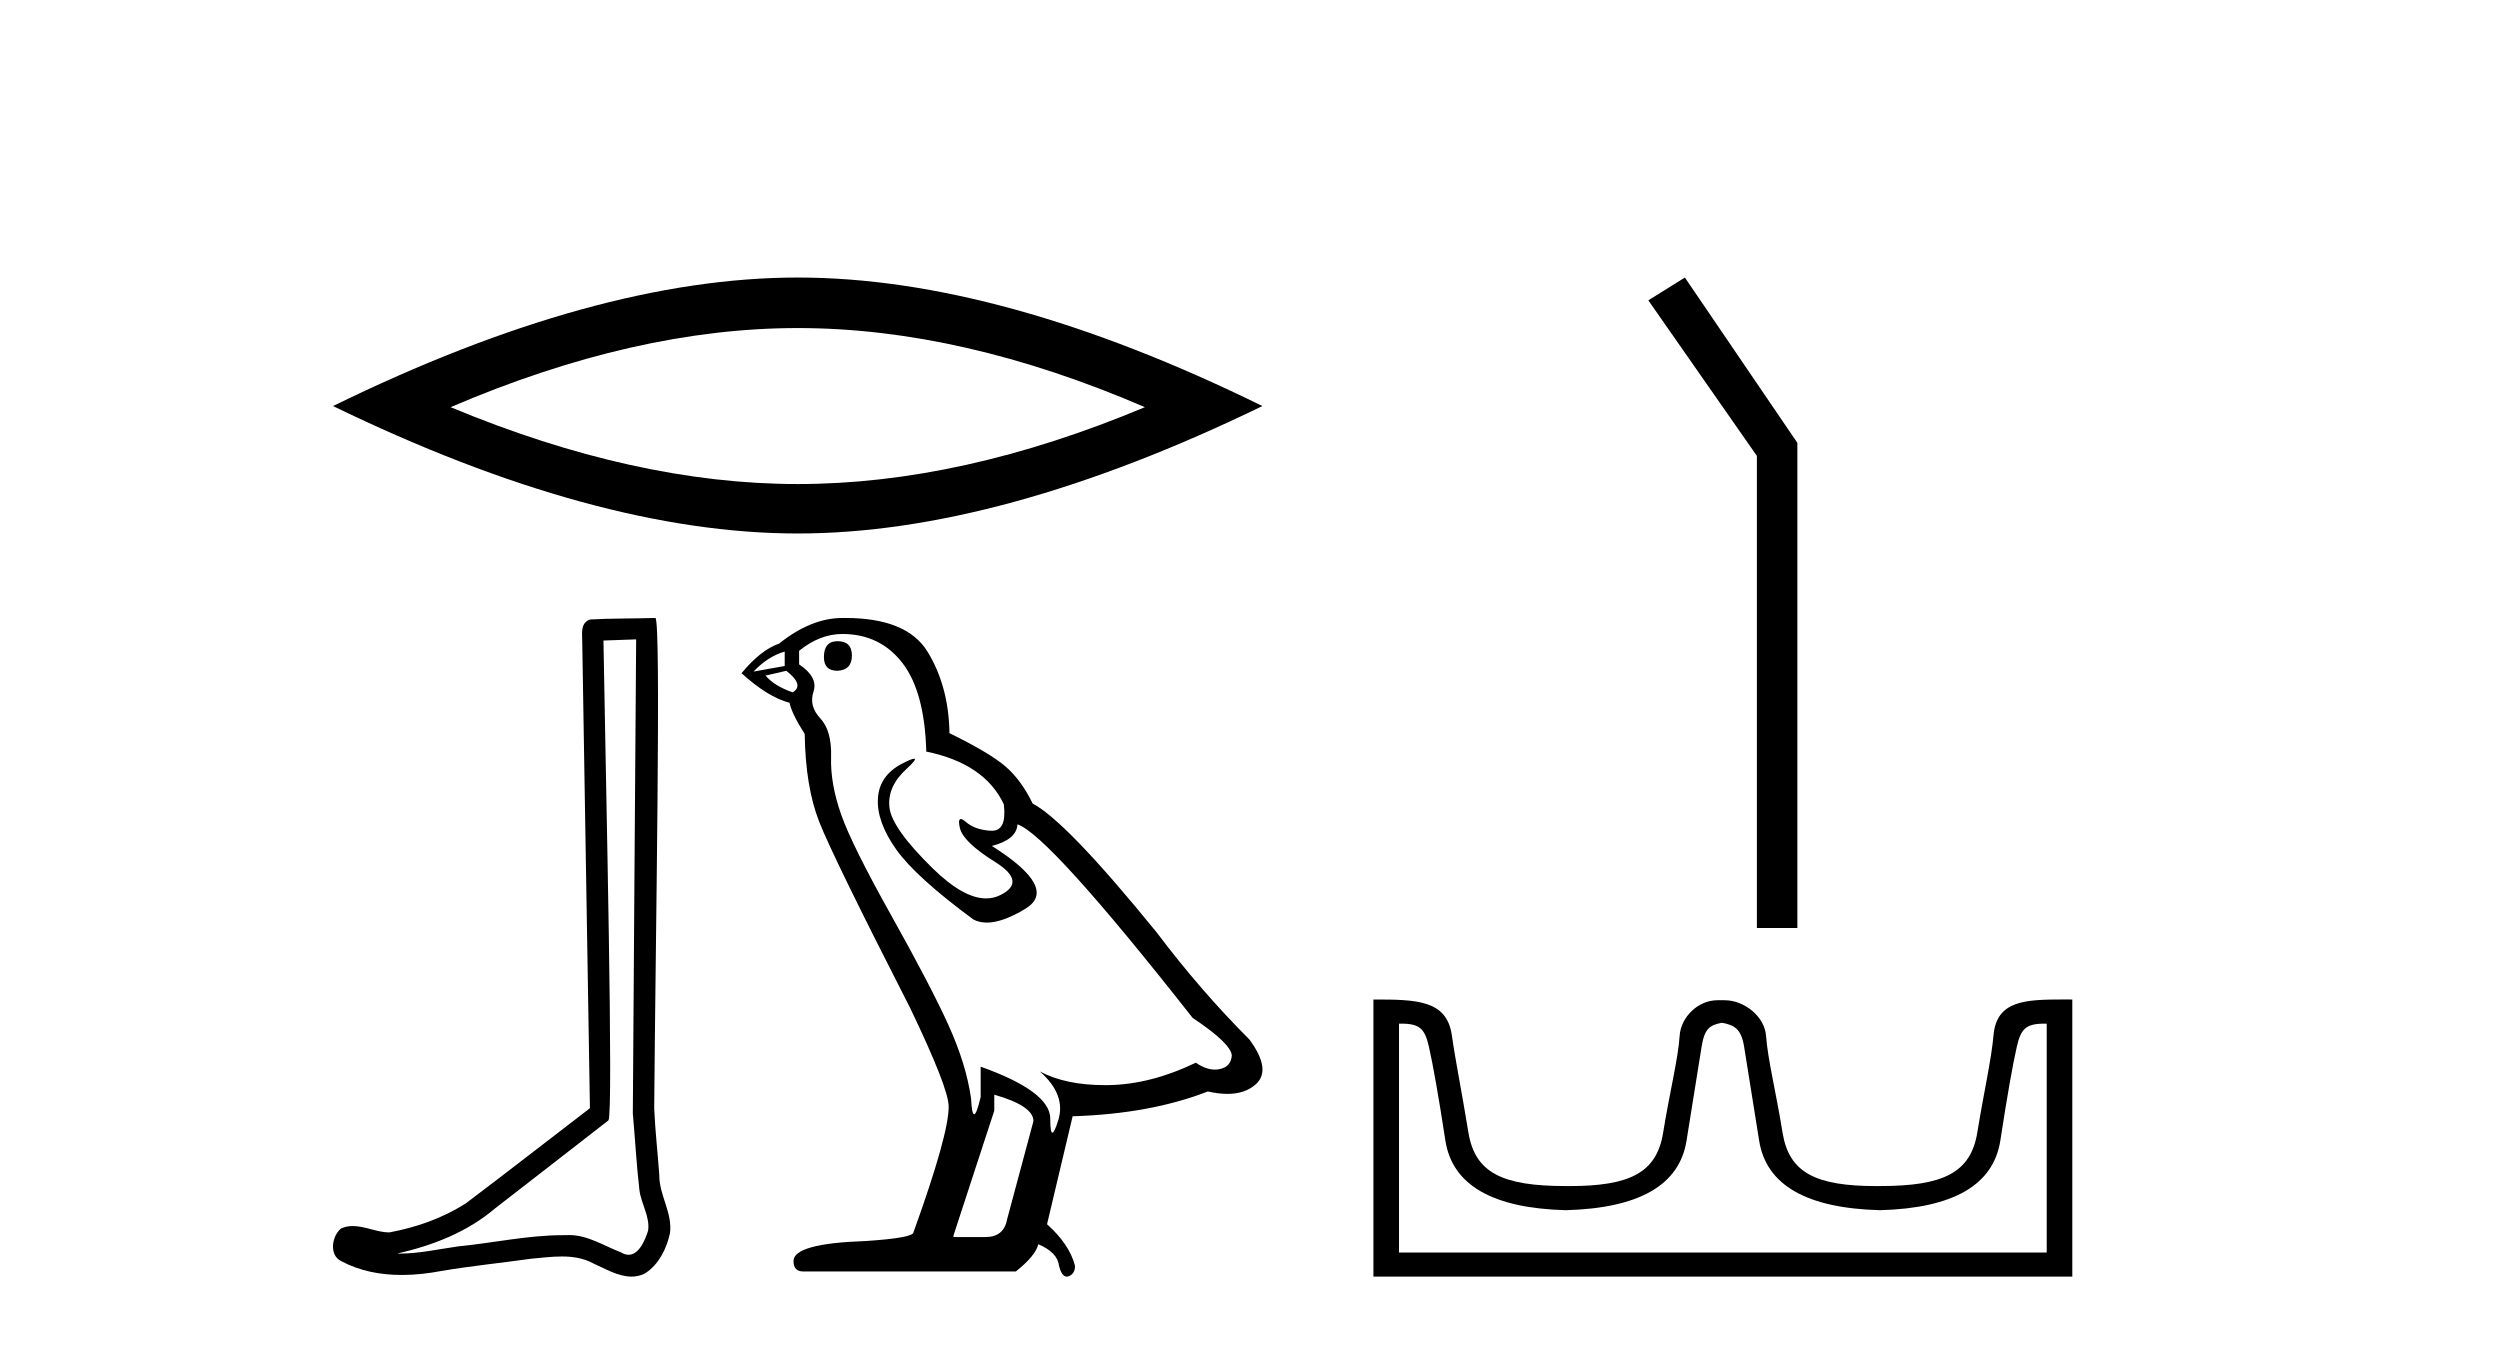 <?xml version='1.0' encoding='UTF-8' standalone='yes'?><svg xmlns='http://www.w3.org/2000/svg' xmlns:xlink='http://www.w3.org/1999/xlink' width='76.0' height='41.0' ><path d='M 24.251 9.973 Q 29.227 9.973 34.804 12.378 Q 29.227 14.715 24.251 14.715 Q 19.308 14.715 13.698 12.378 Q 19.308 9.973 24.251 9.973 ZM 24.251 8.437 Q 18.106 8.437 10.124 12.344 Q 18.106 16.218 24.251 16.218 Q 30.395 16.218 38.377 12.344 Q 30.429 8.437 24.251 8.437 Z' style='fill:#000000;stroke:none' /><path d='M 19.339 19.437 C 19.306 24.241 19.268 29.045 19.238 33.848 C 19.308 34.626 19.348 35.408 19.439 36.183 C 19.492 36.598 19.762 36.984 19.703 37.409 C 19.615 37.695 19.427 38.145 19.109 38.145 C 19.038 38.145 18.961 38.123 18.877 38.072 C 18.362 37.874 17.871 37.546 17.304 37.546 C 17.272 37.546 17.24 37.547 17.208 37.549 C 17.18 37.549 17.152 37.549 17.124 37.549 C 16.045 37.549 14.984 37.788 13.913 37.892 C 13.328 37.975 12.745 38.109 12.151 38.109 C 12.126 38.109 12.101 38.108 12.076 38.108 C 13.147 37.866 14.205 37.456 15.049 36.736 C 16.198 35.843 17.35 34.955 18.497 34.059 C 18.652 33.868 18.423 24.106 18.345 19.472 C 18.676 19.46 19.008 19.449 19.339 19.437 ZM 19.922 18.786 C 19.922 18.786 19.922 18.786 19.922 18.786 C 19.355 18.805 18.51 18.797 17.945 18.832 C 17.643 18.92 17.696 19.258 17.7 19.501 C 17.778 24.23 17.856 28.959 17.934 33.689 C 16.68 34.647 15.438 35.621 14.177 36.57 C 13.471 37.029 12.655 37.315 11.831 37.466 C 11.463 37.463 11.091 37.272 10.724 37.272 C 10.606 37.272 10.489 37.292 10.373 37.343 C 10.09 37.561 9.993 38.155 10.371 38.337 C 10.941 38.643 11.575 38.759 12.214 38.759 C 12.617 38.759 13.023 38.713 13.414 38.638 C 14.324 38.484 15.243 38.393 16.157 38.264 C 16.457 38.238 16.769 38.197 17.077 38.197 C 17.409 38.197 17.736 38.244 18.036 38.408 C 18.397 38.568 18.795 38.809 19.197 38.809 C 19.331 38.809 19.466 38.782 19.6 38.716 C 20.021 38.454 20.264 37.965 20.367 37.491 C 20.451 36.874 20.034 36.327 20.042 35.714 C 19.994 35.043 19.917 34.373 19.888 33.701 C 19.922 28.847 20.109 18.786 19.922 18.786 Z' style='fill:#000000;stroke:none' /><path d='M 25.46 19.492 Q 25.047 19.492 25.047 19.978 Q 25.047 20.392 25.46 20.392 Q 25.898 20.367 25.898 19.93 Q 25.898 19.492 25.46 19.492 ZM 23.855 19.808 L 23.855 20.246 L 22.907 20.416 Q 23.345 19.954 23.855 19.808 ZM 23.904 20.392 Q 24.463 20.829 24.098 21.048 Q 23.539 20.854 23.272 20.538 L 23.904 20.392 ZM 25.606 19.273 Q 26.749 19.273 27.429 20.149 Q 28.11 21.024 28.159 22.848 Q 29.934 23.212 30.517 24.452 Q 30.612 25.255 30.156 25.255 Q 30.142 25.255 30.128 25.255 Q 29.642 25.23 29.362 24.987 Q 29.261 24.899 29.209 24.899 Q 29.118 24.899 29.18 25.17 Q 29.277 25.595 30.25 26.203 Q 31.223 26.811 30.408 27.212 Q 30.206 27.312 29.978 27.312 Q 29.286 27.312 28.353 26.397 Q 27.113 25.182 27.04 24.55 Q 26.967 23.917 27.551 23.382 Q 27.898 23.064 27.789 23.064 Q 27.715 23.064 27.429 23.212 Q 26.724 23.577 26.688 24.282 Q 26.651 24.987 27.247 25.826 Q 27.843 26.665 29.593 27.954 Q 29.772 28.047 29.999 28.047 Q 30.479 28.047 31.174 27.625 Q 32.195 27.005 30.153 25.717 Q 30.906 25.522 30.931 25.06 Q 31.879 25.376 36.256 30.944 Q 37.423 31.722 37.447 32.087 Q 37.423 32.427 37.082 32.5 Q 37.009 32.516 36.934 32.516 Q 36.659 32.516 36.353 32.306 Q 34.991 32.962 33.715 32.987 Q 33.648 32.988 33.582 32.988 Q 32.395 32.988 31.612 32.573 L 31.612 32.573 Q 32.414 33.278 32.171 34.056 Q 32.053 34.434 31.992 34.434 Q 31.928 34.434 31.928 34.008 Q 31.928 33.181 29.812 32.427 L 29.812 33.351 Q 29.688 33.874 29.614 33.874 Q 29.544 33.874 29.521 33.4 Q 29.375 32.354 28.828 31.151 Q 28.28 29.947 27.089 27.82 Q 25.898 25.692 25.569 24.756 Q 25.241 23.82 25.265 23.018 Q 25.29 22.215 24.937 21.838 Q 24.585 21.462 24.731 21.024 Q 24.876 20.586 24.293 20.197 L 24.293 19.784 Q 24.925 19.273 25.606 19.273 ZM 30.226 33.278 Q 31.417 33.619 31.417 34.081 L 30.615 37.071 Q 30.517 37.606 29.958 37.606 L 28.986 37.606 L 28.986 37.558 L 30.226 33.765 L 30.226 33.278 ZM 25.694 18.786 Q 25.65 18.786 25.606 18.787 Q 24.658 18.787 23.685 19.565 Q 23.126 19.76 22.542 20.465 Q 23.345 21.194 24.001 21.364 Q 24.074 21.705 24.463 22.313 Q 24.487 23.917 24.901 24.975 Q 25.314 26.033 27.673 30.652 Q 28.84 33.084 28.84 33.643 Q 28.84 34.494 27.77 37.461 Q 27.77 37.631 26.311 37.728 Q 24.123 37.801 24.123 38.336 Q 24.123 38.652 24.414 38.652 L 30.882 38.652 Q 31.49 38.166 31.563 37.825 Q 32.146 38.068 32.195 38.482 Q 32.277 38.809 32.428 38.809 Q 32.456 38.809 32.487 38.798 Q 32.681 38.725 32.681 38.482 Q 32.511 37.825 31.83 37.217 L 32.608 33.935 Q 34.967 33.862 36.718 33.181 Q 37.042 33.254 37.312 33.254 Q 37.852 33.254 38.176 32.962 Q 38.663 32.525 37.982 31.601 Q 36.499 30.118 35.161 28.343 Q 32.414 24.963 31.393 24.428 Q 31.052 23.723 30.578 23.31 Q 30.104 22.896 28.864 22.288 Q 28.84 20.854 28.195 19.808 Q 27.566 18.786 25.694 18.786 Z' style='fill:#000000;stroke:none' /><path d='M 51.22 8.437 L 50.109 9.13 L 53.409 13.859 L 53.409 28.212 L 54.64 28.212 L 54.64 13.463 L 51.22 8.437 Z' style='fill:#000000;stroke:none' /><path d='M 52.375 31.096 C 52.717 31.17 52.933 31.266 53.022 31.824 C 53.111 32.382 53.264 33.334 53.479 34.681 C 53.695 36.027 54.919 36.73 57.151 36.79 C 59.382 36.73 60.602 36.023 60.811 34.67 C 61.019 33.316 61.186 32.363 61.313 31.813 C 61.434 31.286 61.582 31.119 62.144 31.119 C 62.168 31.119 62.194 31.119 62.22 31.119 L 62.22 38.076 L 42.53 38.076 L 42.53 31.119 C 42.556 31.119 42.581 31.119 42.606 31.119 C 43.168 31.119 43.316 31.286 43.437 31.813 C 43.563 32.363 43.731 33.316 43.939 34.67 C 44.147 36.023 45.367 36.73 47.599 36.79 C 49.831 36.73 51.054 36.027 51.27 34.681 C 51.486 33.334 51.638 32.382 51.728 31.824 C 51.817 31.266 51.978 31.17 52.32 31.096 ZM 62.73 30.384 C 61.544 30.384 60.695 30.421 60.602 31.478 C 60.537 32.215 60.312 33.189 60.111 34.424 C 59.91 35.659 59.07 36.056 57.151 36.056 C 57.116 36.057 57.082 36.057 57.048 36.057 C 55.201 36.057 54.388 35.655 54.19 34.435 C 53.99 33.193 53.74 32.207 53.688 31.489 C 53.646 30.902 53.025 30.407 52.43 30.407 L 52.21 30.407 C 51.615 30.407 51.097 30.925 51.061 31.489 C 51.018 32.175 50.76 33.193 50.559 34.435 C 50.362 35.655 49.548 36.057 47.702 36.057 C 47.668 36.057 47.633 36.057 47.599 36.056 C 45.68 36.056 44.839 35.659 44.639 34.424 C 44.438 33.189 44.24 32.212 44.137 31.478 C 43.984 30.395 43.061 30.385 41.752 30.385 L 41.752 38.809 L 62.998 38.809 L 62.998 30.385 C 62.907 30.385 62.818 30.384 62.73 30.384 Z' style='fill:#000000;stroke:none' /></svg>